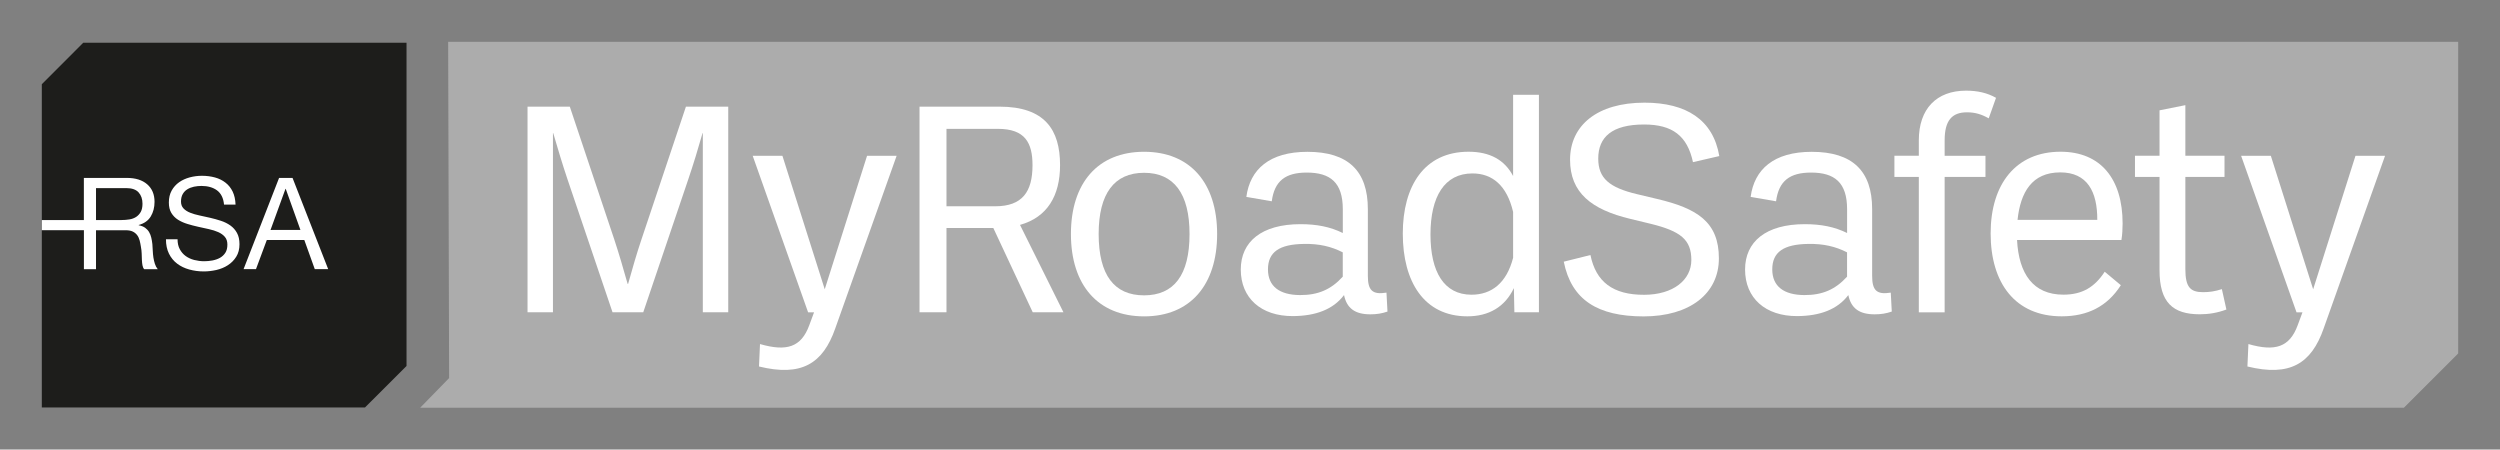<?xml version="1.0" encoding="utf-8"?>
<!-- Generator: Adobe Illustrator 24.1.0, SVG Export Plug-In . SVG Version: 6.00 Build 0)  -->
<svg version="1.1" id="Layer_1" xmlns="http://www.w3.org/2000/svg" xmlns:xlink="http://www.w3.org/1999/xlink" x="0px" y="0px"
	 viewBox="0 0 551.81 99.22" style="enable-background:new 0 0 551.81 99.22;" xml:space="preserve">
<rect x="0" y="0" width="551.81" height="99.22" fill="#808080" stroke="none"/>
<style type="text/css">
	.st0{fill:#1D1D1B;}
	.st1{fill:#FFFFFF;}
	.st2{fill:#ACACAC;}
</style>
<g>
	<polygon class="st0" points="18.38,9.43 9.23,18.59 9.23,89.93 80.57,89.93 89.73,80.78 89.73,9.43 	"/>
	<path class="st1" d="M33.86,56.85c-0.07-0.49-0.12-0.99-0.14-1.49c-0.02-0.51-0.05-1-0.09-1.49c-0.06-0.49-0.13-0.96-0.24-1.41
		c-0.1-0.45-0.26-0.86-0.48-1.23c-0.21-0.37-0.51-0.68-0.87-0.95c-0.37-0.26-0.84-0.45-1.42-0.56v-0.06
		c1.22-0.34,2.11-0.97,2.66-1.89c0.55-0.92,0.83-1.99,0.83-3.22c0-1.64-0.54-2.93-1.62-3.87c-1.08-0.94-2.58-1.41-4.5-1.41h-9.48
		v9.3H9.23v2.24h9.29v8.61h2.67v-8.6h6.55c0.66,0,1.18,0.1,1.58,0.3c0.39,0.19,0.71,0.46,0.96,0.79c0.25,0.33,0.42,0.72,0.54,1.16
		c0.11,0.44,0.21,0.91,0.28,1.39c0.1,0.49,0.15,0.99,0.17,1.49c0.02,0.51,0.04,0.98,0.05,1.43c0.02,0.44,0.06,0.84,0.13,1.2
		c0.07,0.36,0.19,0.64,0.38,0.84h2.99c-0.28-0.34-0.49-0.73-0.63-1.17C34.05,57.8,33.94,57.34,33.86,56.85z M30.05,47.88
		c-0.42,0.27-0.92,0.46-1.48,0.55c-0.56,0.09-1.16,0.14-1.78,0.14h-5.6v-7.05h6.67c1.26,0,2.17,0.32,2.74,0.96
		c0.57,0.64,0.85,1.47,0.85,2.49c0,0.74-0.13,1.34-0.38,1.8C30.81,47.23,30.47,47.6,30.05,47.88z M50.85,49.77
		c-0.61-0.43-1.31-0.78-2.08-1.03c-0.77-0.25-1.56-0.48-2.36-0.66c-0.8-0.19-1.59-0.36-2.36-0.52c-0.77-0.16-1.46-0.36-2.08-0.61
		c-0.61-0.24-1.1-0.56-1.47-0.95c-0.37-0.39-0.55-0.89-0.55-1.51c0-0.66,0.13-1.21,0.38-1.65c0.25-0.44,0.59-0.8,1.02-1.06
		c0.42-0.26,0.91-0.45,1.45-0.57c0.55-0.11,1.1-0.17,1.66-0.17c1.39,0,2.54,0.32,3.43,0.97c0.89,0.65,1.42,1.7,1.56,3.15h2.54
		c-0.04-1.11-0.25-2.06-0.63-2.86c-0.39-0.8-0.91-1.46-1.58-1.98c-0.67-0.52-1.44-0.91-2.33-1.15c-0.88-0.24-1.84-0.37-2.88-0.37
		c-0.92,0-1.82,0.12-2.69,0.35c-0.88,0.24-1.66,0.59-2.34,1.07c-0.68,0.48-1.23,1.09-1.65,1.84c-0.41,0.74-0.62,1.62-0.62,2.64
		c0,0.92,0.18,1.69,0.55,2.3c0.37,0.61,0.86,1.11,1.47,1.5c0.61,0.38,1.31,0.7,2.08,0.93c0.77,0.24,1.56,0.44,2.36,0.62
		c0.8,0.18,1.59,0.35,2.36,0.52c0.77,0.17,1.47,0.39,2.08,0.66c0.61,0.27,1.11,0.63,1.47,1.06c0.37,0.43,0.55,1,0.55,1.69
		c0,0.74-0.15,1.34-0.45,1.81c-0.3,0.47-0.7,0.84-1.19,1.12c-0.49,0.27-1.04,0.46-1.66,0.58c-0.61,0.11-1.22,0.17-1.82,0.17
		c-0.76,0-1.49-0.1-2.21-0.28c-0.72-0.19-1.34-0.48-1.88-0.87c-0.54-0.39-0.97-0.9-1.3-1.51c-0.33-0.61-0.49-1.34-0.49-2.19h-2.56
		c0,1.22,0.22,2.28,0.66,3.17c0.44,0.89,1.04,1.63,1.81,2.21c0.76,0.58,1.65,1.01,2.66,1.29c1.01,0.28,2.08,0.43,3.21,0.43
		c0.92,0,1.85-0.11,2.79-0.32c0.93-0.22,1.78-0.56,2.53-1.05c0.75-0.48,1.37-1.1,1.85-1.87c0.48-0.76,0.72-1.68,0.72-2.76
		c0-1-0.18-1.83-0.55-2.49C51.95,50.75,51.46,50.21,50.85,49.77z M64.57,39.27H61.6l-7.84,20.14h2.74l2.39-6.43l8.28,0l2.31,6.43
		h2.96L64.57,39.27z M59.71,50.76l3.3-9.07h0.06l3.24,9.06L59.71,50.76z"/>
	<polygon class="st2" points="98.92,9.23 99.13,83.45 92.75,89.99 530.6,89.99 542.58,78.01 542.58,9.23 	"/>
	<g>
		<path class="st1" d="M116.43,23.54h9.34l9.81,29.3c1.06,3.22,2.03,6.53,2.95,9.81h0.11c0.92-3.28,1.86-6.59,2.95-9.81l9.81-29.3
			h9.34v45.39h-5.61V29.38h-0.06c-0.97,3.42-2,6.81-3.14,10.17l-9.95,29.38h-6.78l-9.95-29.38c-1.14-3.39-2.14-6.75-3.14-10.17
			h-0.06v39.55h-5.61V23.54z"/>
		<path class="st1" d="M197.91,34.38l-13.56,38.14c-2.72,7.76-7.45,10.67-16.82,8.37l0.22-4.95c5.89,1.7,9.09,0.7,10.87-4.14
			l1.06-2.86h-1.31l-12.23-34.55h6.56l9.34,29.46l9.34-29.46H197.91z"/>
		<path class="st1" d="M227.95,68.93l-8.7-18.6h-10.34v18.6h-5.95V23.54h17.65c10.01,0,13.37,5.11,13.37,12.9
			c0,6.81-2.84,11.51-8.84,13.2l9.59,19.29H227.95z M208.91,45.53h10.76c5.98,0,8.23-3.2,8.23-9.06c0-4.95-1.64-8.03-7.62-8.03
			h-11.37V45.53z"/>
		<path class="st1" d="M236.38,51.65c0-11.26,5.95-18.15,16.15-18.15c10.17,0,16.12,6.89,16.12,18.15s-5.95,18.18-16.12,18.18
			C242.33,69.82,236.38,62.9,236.38,51.65z M262.56,51.65c0-8.92-3.45-13.51-10.03-13.51c-6.59,0-10.03,4.59-10.03,13.51
			c0,9.09,3.45,13.54,10.03,13.54C259.12,65.18,262.56,60.73,262.56,51.65z"/>
		<path class="st1" d="M306.25,68.77c-1.22,0.42-2.36,0.61-3.78,0.61c-3.39,0-5.2-1.33-5.81-4.25c-2.39,3.17-6.25,4.61-11.28,4.64
			c-7.03,0.03-11.51-3.98-11.51-10.28c0-6.14,4.59-10.01,13.18-10.01c3.59,0,6.56,0.58,9.34,1.95v-5.25c0-5.89-2.75-8.09-7.95-8.09
			c-4.73,0-7.14,1.86-7.73,6.34l-5.61-0.97c0.81-6.09,5.11-9.95,13.48-9.95c9.01,0,13.34,4.23,13.34,12.65v14.73
			c0,3.14,0.95,4.22,4.11,3.7L306.25,68.77z M296.38,61.07V55.7c-2.56-1.31-5.25-1.92-8.53-1.86c-5.5,0.06-7.98,1.81-7.98,5.62
			c0,3.75,2.56,5.64,7.06,5.67C290.94,65.15,293.8,63.9,296.38,61.07z"/>
		<path class="st1" d="M339.68,20.93v48h-5.42l-0.11-5.34c-1.97,4.17-5.56,6.23-10.26,6.23c-9.59,0-14.26-7.67-14.26-18.26
			c0-10.51,4.75-18.07,14.51-18.07c4.75,0,7.98,1.83,9.84,5.36V20.93H339.68z M333.98,56.9V46.78c-1.36-5.81-4.56-8.5-8.98-8.5
			c-6.17,0-9.26,5.11-9.26,13.48c0,8.28,3,13.29,9.06,13.29C329.23,65.04,332.54,62.49,333.98,56.9z"/>
		<path class="st1" d="M345.16,57.76l5.89-1.47c1.2,5.89,4.92,8.81,11.9,8.78c6.39-0.03,10.37-3.28,10.37-7.67
			c0-4.47-2.31-6.37-9.01-8.01l-4.47-1.08c-8.59-2.06-13.29-5.78-13.29-13.06c0-7.56,5.98-12.59,16.43-12.59
			c9.23,0,15.15,3.78,16.51,11.79l-5.81,1.34c-1.25-5.81-4.53-8.31-10.79-8.31c-7.09,0-10.12,2.78-10.12,7.53
			c0,4.34,2.45,6.39,8.53,7.84l4.45,1.06c8.87,2.09,13.65,5.09,13.65,13.12c0,7.76-6.39,12.81-16.65,12.81
			C352.69,69.82,346.86,66.24,345.16,57.76z"/>
		<path class="st1" d="M417.56,68.77c-1.22,0.42-2.36,0.61-3.78,0.61c-3.39,0-5.2-1.33-5.81-4.25c-2.39,3.17-6.25,4.61-11.28,4.64
			c-7.03,0.03-11.51-3.98-11.51-10.28c0-6.14,4.59-10.01,13.18-10.01c3.59,0,6.56,0.58,9.34,1.95v-5.25c0-5.89-2.75-8.09-7.95-8.09
			c-4.73,0-7.14,1.86-7.73,6.34l-5.61-0.97c0.81-6.09,5.11-9.95,13.48-9.95c9.01,0,13.34,4.23,13.34,12.65v14.73
			c0,3.14,0.94,4.22,4.11,3.7L417.56,68.77z M407.69,61.07V55.7c-2.56-1.31-5.25-1.92-8.53-1.86c-5.5,0.06-7.98,1.81-7.98,5.62
			c0,3.75,2.56,5.64,7.06,5.67C402.25,65.15,405.11,63.9,407.69,61.07z"/>
		<path class="st1" d="M429.23,30.97v3.42h9.01v4.67h-9.01v29.88h-5.7V39.05h-5.39v-4.67h5.39v-3.42c0-6.92,3.89-10.95,10.42-10.95
			c2.5,0,4.64,0.47,6.62,1.58l-1.61,4.53c-1.58-0.89-2.97-1.33-4.81-1.33C430.87,24.79,429.23,26.57,429.23,30.97z"/>
		<path class="st1" d="M468.25,52.98h-23.04c0.39,7.5,3.59,12.06,10.23,12.06c4.14,0,6.89-1.64,9.12-5.06l3.56,2.97
			c-2.97,4.67-7.34,6.87-13.06,6.87c-10.23,0-15.68-7.31-15.68-18.29s5.64-18.04,15.43-18.04c8.84,0,13.7,5.98,13.7,15.84
			C468.5,50.59,468.45,51.73,468.25,52.98z M445.32,48.53h17.6c0.03-6.25-2.22-10.48-8.17-10.48
			C448.46,38.05,445.96,42.5,445.32,48.53z"/>
		<path class="st1" d="M491.42,68.32c-2.03,0.75-3.95,1.05-5.87,1.05c-5.95,0-8.89-2.61-8.89-9.7V39.05h-5.42v-4.67h5.42V24.35
			l5.7-1.14v11.17h8.64v4.67h-8.64V59.4c0,4,1.11,5.09,3.92,5.09c1.45,0,2.64-0.19,4.14-0.67L491.42,68.32z"/>
		<path class="st1" d="M526.44,34.38l-13.56,38.14c-2.72,7.76-7.45,10.67-16.82,8.37l0.22-4.95c5.89,1.7,9.09,0.7,10.87-4.14
			l1.06-2.86h-1.31l-12.23-34.55h6.56l9.34,29.46l9.34-29.46H526.44z"/>
	</g>
</g>
</svg>
